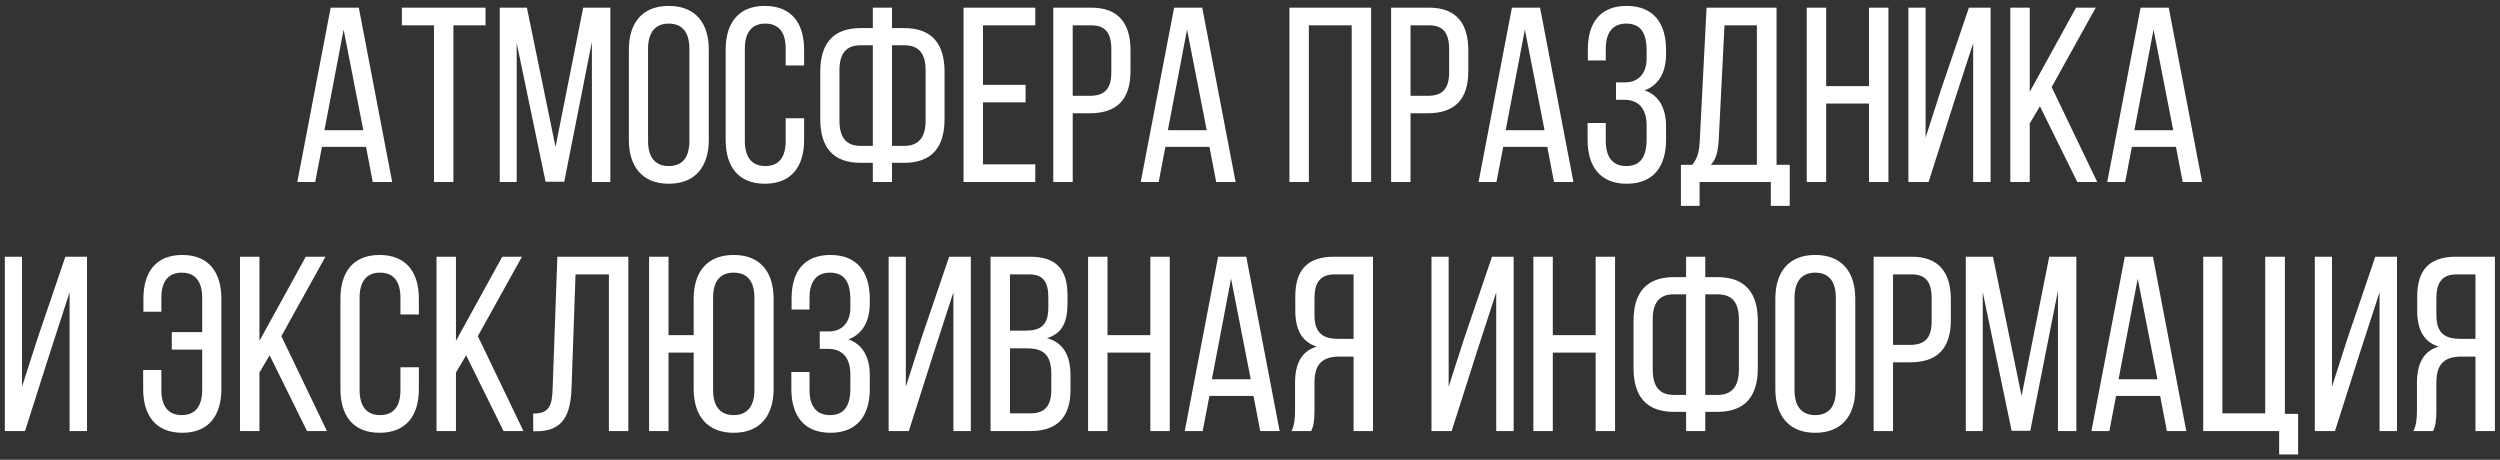 <svg width="261" height="48" viewBox="0 0 261 48" fill="none" xmlns="http://www.w3.org/2000/svg">
<rect x="0" y="0" width="261" height="48" fill="#333333" stroke="none"/>
<path d="M38.214 15.334H33.612L32.91 19H31.038L34.522 0.8H37.46L40.944 19H38.916L38.214 15.334ZM35.874 3.088L33.872 13.592H37.928L35.874 3.088ZM47.336 19H45.308V2.646H41.954V0.8H50.69V2.646H47.336V19ZM61.794 4.362L58.908 18.974H56.958L53.942 4.492V19H52.174V0.8H55.008L57.998 15.334L60.884 0.8H63.718V19H61.794V4.362ZM65.653 14.606V5.194C65.653 2.412 67.031 0.618 69.814 0.618C72.621 0.618 73.999 2.412 73.999 5.194V14.606C73.999 17.362 72.621 19.182 69.814 19.182C67.031 19.182 65.653 17.362 65.653 14.606ZM67.656 5.09V14.71C67.656 16.374 68.358 17.336 69.814 17.336C71.296 17.336 71.972 16.374 71.972 14.71V5.09C71.972 3.452 71.296 2.464 69.814 2.464C68.358 2.464 67.656 3.452 67.656 5.09ZM79.841 0.618C82.649 0.618 83.949 2.438 83.949 5.194V6.832H82.025V5.09C82.025 3.452 81.375 2.464 79.893 2.464C78.437 2.464 77.761 3.452 77.761 5.09V14.71C77.761 16.348 78.437 17.336 79.893 17.336C81.375 17.336 82.025 16.348 82.025 14.71V12.344H83.949V14.606C83.949 17.362 82.649 19.182 79.841 19.182C77.059 19.182 75.759 17.362 75.759 14.606V5.194C75.759 2.438 77.059 0.618 79.841 0.618ZM93.124 2.932H94.398C97.31 2.932 98.61 4.596 98.61 7.482V12.448C98.61 15.334 97.31 16.998 94.398 16.998H93.124V19H91.122V16.998H89.848C86.936 16.998 85.636 15.334 85.636 12.448V7.482C85.636 4.596 86.936 2.932 89.848 2.932H91.122V0.8H93.124V2.932ZM91.122 4.726H89.848C88.314 4.726 87.638 5.61 87.638 7.352V12.578C87.638 14.32 88.314 15.23 89.848 15.23H91.122V4.726ZM93.124 15.23H94.398C95.932 15.23 96.634 14.32 96.634 12.578V7.352C96.634 5.61 95.958 4.726 94.398 4.726H93.124V15.23ZM102.623 8.86H107.069V10.68H102.623V17.154H108.083V19H100.595V0.8H108.083V2.646H102.623V8.86ZM109.964 0.8H113.942C116.802 0.8 118.024 2.49 118.024 5.246V7.43C118.024 10.316 116.672 11.824 113.786 11.824H111.992V19H109.964V0.8ZM111.992 10.004H113.786C115.294 10.004 116.022 9.302 116.022 7.56V5.142C116.022 3.478 115.424 2.646 113.942 2.646H111.992V10.004ZM126.268 15.334H121.666L120.964 19H119.092L122.576 0.8H125.514L128.998 19H126.97L126.268 15.334ZM123.928 3.088L121.926 13.592H125.982L123.928 3.088ZM141.118 2.646H136.646V19H134.618V0.8H143.146V19H141.118V2.646ZM145.231 0.8H149.209C152.069 0.8 153.291 2.49 153.291 5.246V7.43C153.291 10.316 151.939 11.824 149.053 11.824H147.259V19H145.231V0.8ZM147.259 10.004H149.053C150.561 10.004 151.289 9.302 151.289 7.56V5.142C151.289 3.478 150.691 2.646 149.209 2.646H147.259V10.004ZM161.536 15.334H156.934L156.232 19H154.36L157.844 0.8H160.782L164.266 19H162.238L161.536 15.334ZM159.196 3.088L157.194 13.592H161.25L159.196 3.088ZM169.827 0.618C172.635 0.618 173.935 2.438 173.935 5.194V5.662C173.935 7.534 173.181 8.886 171.699 9.432C173.233 9.952 173.935 11.356 173.935 13.176V14.606C173.935 17.362 172.635 19.182 169.827 19.182C167.045 19.182 165.745 17.362 165.745 14.606V12.838H167.643V14.71C167.643 16.348 168.319 17.336 169.775 17.336C171.257 17.336 171.907 16.374 171.907 14.554V13.124C171.907 11.356 171.101 10.42 169.567 10.42H168.709V8.6H169.671C171.023 8.6 171.907 7.69 171.907 6.104V5.272C171.907 3.4 171.257 2.464 169.775 2.464C168.319 2.464 167.643 3.452 167.643 5.09V6.312H165.771V5.168C165.771 2.386 167.045 0.618 169.827 0.618ZM186.849 21.496H184.873V19H177.437V21.496H175.487V17.206H176.657C177.281 16.504 177.411 15.672 177.463 14.554L178.165 0.8H185.471V17.206H186.849V21.496ZM180.037 2.646L179.439 14.528C179.361 15.828 179.179 16.608 178.607 17.206H183.417V2.646H180.037ZM195.124 10.81H190.652V19H188.624V0.8H190.652V8.99H195.124V0.8H197.152V19H195.124V10.81ZM205.997 4.518L204.021 10.602L201.343 19H199.237V0.8H201.031V14.372L202.643 9.354L205.555 0.8H207.817V19H205.997V4.518ZM216.87 19L212.97 11.096L211.904 12.89V19H209.876V0.8H211.904V9.588L216.74 0.8H218.794L214.192 9.094L218.95 19H216.87ZM227.171 15.334H222.569L221.867 19H219.995L223.479 0.8H226.417L229.901 19H227.873L227.171 15.334ZM224.831 3.088L222.829 13.592H226.885L224.831 3.088ZM7.265 30.518L5.289 36.602L2.611 45H0.505V26.8H2.299V40.372L3.911 35.354L6.823 26.8H9.085V45H7.265V30.518ZM19.029 26.618C21.811 26.618 23.111 28.438 23.111 31.194V40.606C23.111 43.362 21.811 45.182 19.029 45.182C16.247 45.182 14.947 43.362 14.947 40.606V38.63H16.845V40.71C16.845 42.348 17.521 43.336 18.977 43.336C20.433 43.336 21.109 42.348 21.109 40.71V36.498H17.937V34.678H21.109V31.09C21.109 29.452 20.433 28.464 18.977 28.464C17.521 28.464 16.845 29.452 16.845 31.09V32.546H14.973V31.194C14.973 28.438 16.247 26.618 19.029 26.618ZM32.052 45L28.152 37.096L27.086 38.89V45H25.058V26.8H27.086V35.588L31.922 26.8H33.976L29.374 35.094L34.132 45H32.052ZM39.622 26.618C42.43 26.618 43.73 28.438 43.73 31.194V32.832H41.806V31.09C41.806 29.452 41.156 28.464 39.674 28.464C38.218 28.464 37.542 29.452 37.542 31.09V40.71C37.542 42.348 38.218 43.336 39.674 43.336C41.156 43.336 41.806 42.348 41.806 40.71V38.344H43.73V40.606C43.73 43.362 42.43 45.182 39.622 45.182C36.84 45.182 35.54 43.362 35.54 40.606V31.194C35.54 28.438 36.84 26.618 39.622 26.618ZM52.567 45L48.667 37.096L47.601 38.89V45H45.573V26.8H47.601V35.588L52.437 26.8H54.491L49.889 35.094L54.647 45H52.567ZM63.57 28.646H60.086L59.67 40.476C59.566 43.362 58.786 45 56.004 45.026H55.666V43.18C57.356 43.18 57.642 42.322 57.694 40.58L58.188 26.8H65.598V45H63.57V28.646ZM76.605 26.618C79.387 26.618 80.765 28.412 80.765 31.194V40.606C80.765 43.362 79.387 45.182 76.605 45.182C73.797 45.182 72.419 43.362 72.419 40.606V36.81H69.793V45H67.765V26.8H69.793V34.99H72.419V31.194C72.419 28.412 73.797 26.618 76.605 26.618ZM76.605 28.464C75.123 28.464 74.447 29.426 74.447 31.09V40.71C74.447 42.348 75.123 43.336 76.605 43.336C78.061 43.336 78.763 42.348 78.763 40.71V31.09C78.763 29.426 78.061 28.464 76.605 28.464ZM86.698 26.618C89.506 26.618 90.806 28.438 90.806 31.194V31.662C90.806 33.534 90.052 34.886 88.57 35.432C90.104 35.952 90.806 37.356 90.806 39.176V40.606C90.806 43.362 89.506 45.182 86.698 45.182C83.916 45.182 82.616 43.362 82.616 40.606V38.838H84.514V40.71C84.514 42.348 85.19 43.336 86.646 43.336C88.128 43.336 88.778 42.374 88.778 40.554V39.124C88.778 37.356 87.972 36.42 86.438 36.42H85.58V34.6H86.542C87.894 34.6 88.778 33.69 88.778 32.104V31.272C88.778 29.4 88.128 28.464 86.646 28.464C85.19 28.464 84.514 29.452 84.514 31.09V32.312H82.642V31.168C82.642 28.386 83.916 26.618 86.698 26.618ZM99.534 30.518L97.558 36.602L94.88 45H92.774V26.8H94.568V40.372L96.18 35.354L99.092 26.8H101.354V45H99.534V30.518ZM103.413 26.8H107.495C110.329 26.8 111.447 28.152 111.447 30.83V31.688C111.447 33.612 110.901 34.808 109.315 35.302C111.083 35.796 111.759 37.2 111.759 39.202V40.736C111.759 43.466 110.433 45 107.599 45H103.413V26.8ZM105.441 34.522H107.001C108.613 34.522 109.445 34.002 109.445 32.104V31.038C109.445 29.426 108.899 28.646 107.443 28.646H105.441V34.522ZM105.441 43.154H107.599C109.081 43.154 109.757 42.374 109.757 40.684V39.072C109.757 37.044 108.951 36.368 107.209 36.368H105.441V43.154ZM120.095 36.81H115.623V45H113.595V26.8H115.623V34.99H120.095V26.8H122.123V45H120.095V36.81ZM130.864 41.334H126.262L125.56 45H123.688L127.172 26.8H130.11L133.594 45H131.566L130.864 41.334ZM128.524 29.088L126.522 39.592H130.578L128.524 29.088ZM141.313 37.226H139.883C138.193 37.226 137.231 37.876 137.231 39.93V42.79C137.231 44.012 137.127 44.48 136.893 45H134.839C135.151 44.376 135.203 43.622 135.203 42.816V39.982C135.203 38.032 135.827 36.68 137.465 36.186C135.931 35.692 135.229 34.444 135.229 32.442V30.96C135.229 28.256 136.425 26.8 139.285 26.8H143.341V45H141.313V37.226ZM141.313 28.646H139.337C137.829 28.646 137.231 29.504 137.231 31.142V32.884C137.231 34.86 138.193 35.38 139.779 35.38H141.313V28.646ZM156.206 30.518L154.23 36.602L151.552 45H149.446V26.8H151.24V40.372L152.852 35.354L155.764 26.8H158.026V45H156.206V30.518ZM166.585 36.81H162.113V45H160.085V26.8H162.113V34.99H166.585V26.8H168.613V45H166.585V36.81ZM178.03 28.932H179.304C182.216 28.932 183.516 30.596 183.516 33.482V38.448C183.516 41.334 182.216 42.998 179.304 42.998H178.03V45H176.028V42.998H174.754C171.842 42.998 170.542 41.334 170.542 38.448V33.482C170.542 30.596 171.842 28.932 174.754 28.932H176.028V26.8H178.03V28.932ZM176.028 30.726H174.754C173.22 30.726 172.544 31.61 172.544 33.352V38.578C172.544 40.32 173.22 41.23 174.754 41.23H176.028V30.726ZM178.03 41.23H179.304C180.838 41.23 181.54 40.32 181.54 38.578V33.352C181.54 31.61 180.864 30.726 179.304 30.726H178.03V41.23ZM185.345 40.606V31.194C185.345 28.412 186.723 26.618 189.505 26.618C192.313 26.618 193.691 28.412 193.691 31.194V40.606C193.691 43.362 192.313 45.182 189.505 45.182C186.723 45.182 185.345 43.362 185.345 40.606ZM187.347 31.09V40.71C187.347 42.374 188.049 43.336 189.505 43.336C190.987 43.336 191.663 42.374 191.663 40.71V31.09C191.663 29.452 190.987 28.464 189.505 28.464C188.049 28.464 187.347 29.452 187.347 31.09ZM195.606 26.8H199.584C202.444 26.8 203.666 28.49 203.666 31.246V33.43C203.666 36.316 202.314 37.824 199.428 37.824H197.634V45H195.606V26.8ZM197.634 36.004H199.428C200.936 36.004 201.664 35.302 201.664 33.56V31.142C201.664 29.478 201.066 28.646 199.584 28.646H197.634V36.004ZM214.849 30.362L211.963 44.974H210.013L206.997 30.492V45H205.229V26.8H208.063L211.053 41.334L213.939 26.8H216.773V45H214.849V30.362ZM225.52 41.334H220.918L220.216 45H218.344L221.828 26.8H224.766L228.25 45H226.222L225.52 41.334ZM223.18 29.088L221.178 39.592H225.234L223.18 29.088ZM239.921 47.444H237.945V45H230.015V26.8H232.017V43.154H236.489V26.8H238.543V43.206H239.921V47.444ZM248.425 30.518L246.449 36.602L243.771 45H241.665V26.8H243.459V40.372L245.071 35.354L247.983 26.8H250.245V45H248.425V30.518ZM258.44 37.226H257.01C255.32 37.226 254.358 37.876 254.358 39.93V42.79C254.358 44.012 254.254 44.48 254.02 45H251.966C252.278 44.376 252.33 43.622 252.33 42.816V39.982C252.33 38.032 252.954 36.68 254.592 36.186C253.058 35.692 252.356 34.444 252.356 32.442V30.96C252.356 28.256 253.552 26.8 256.412 26.8H260.468V45H258.44V37.226ZM258.44 28.646H256.464C254.956 28.646 254.358 29.504 254.358 31.142V32.884C254.358 34.86 255.32 35.38 256.906 35.38H258.44V28.646Z" fill="white"/>
</svg>
